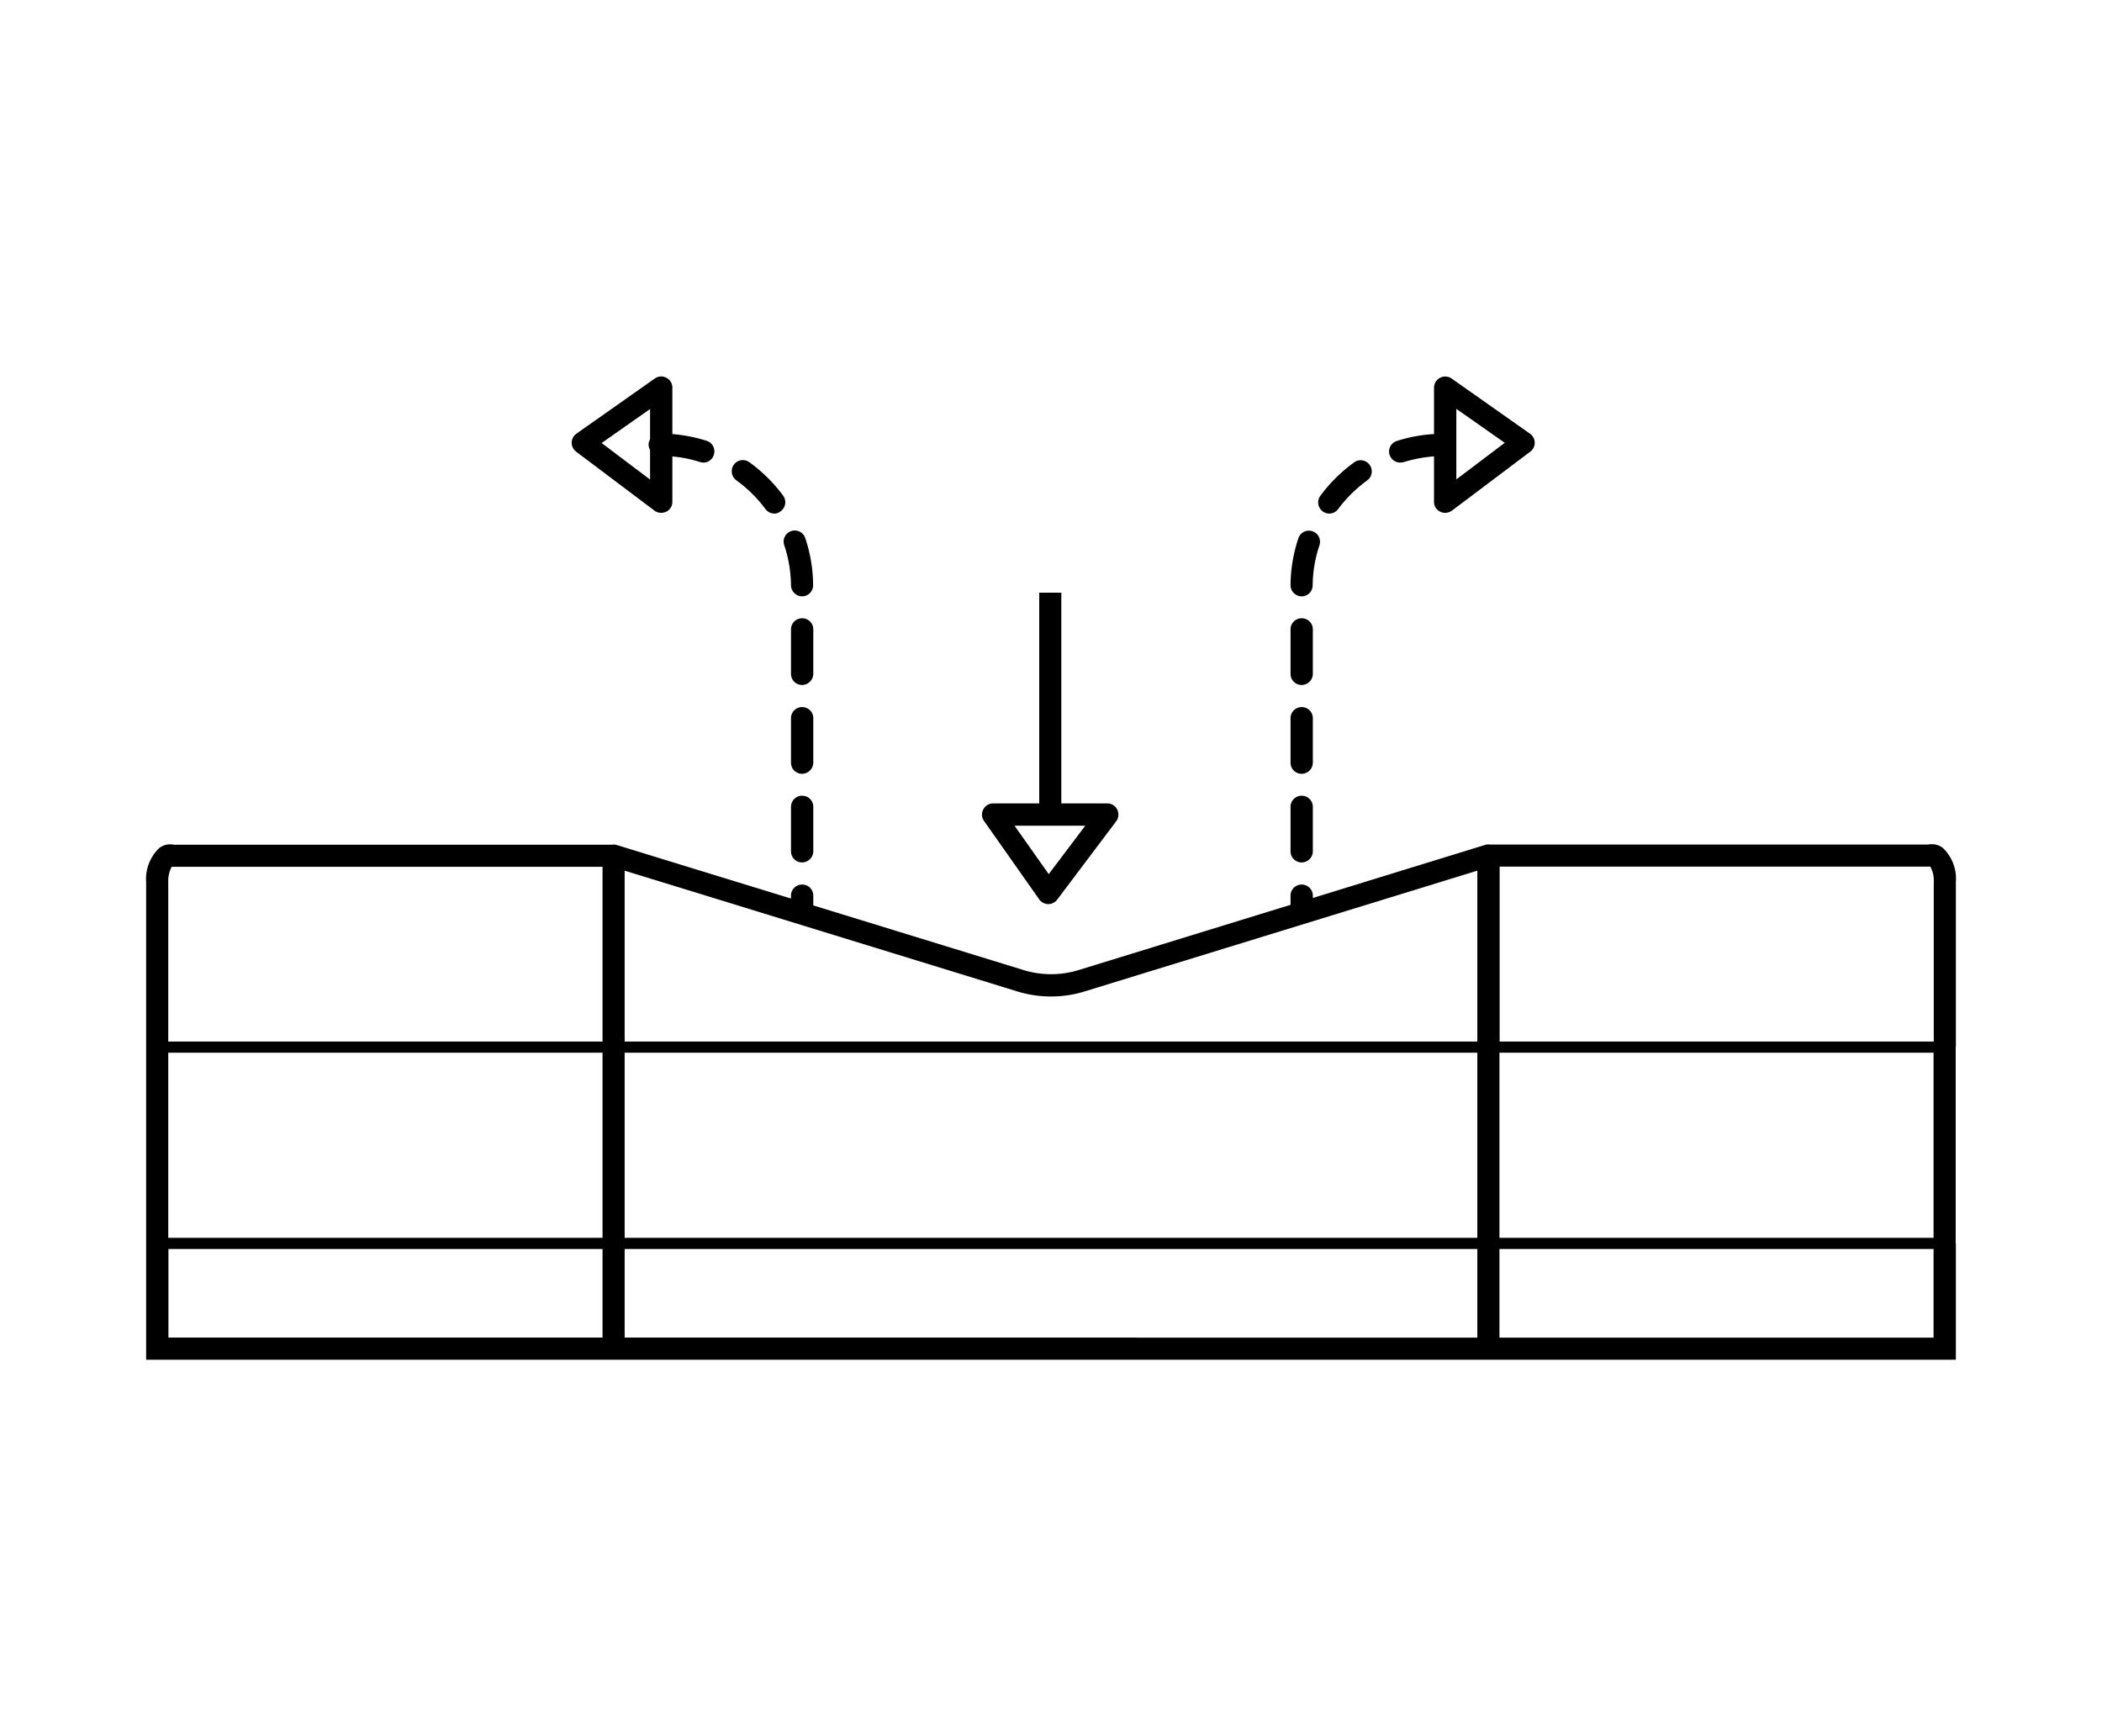 <svg id="Calque_2" data-name="Calque 2" xmlns="http://www.w3.org/2000/svg" width="230" height="190" viewBox="0 0 230 190"><title>snap_picto_air-technology</title><path d="M214.01,114.581v-18.08a4.62,4.62,0,0,0-1.44-3.72,1.981,1.981,0,0,0-1.58-.36H163.021a1.121,1.121,0,0,0-.511.04l-44.3,13.64a10.294,10.294,0,0,1-6.4,0l-44.3-13.62a1.121,1.121,0,0,0-.511-.04H19.01a1.964,1.964,0,0,0-1.58.36,4.685,4.685,0,0,0-1.44,3.72v52.28H214.01v-12.74h-.02v-21.48Zm-148.08,31.8H18.43v-9.7h47.5Zm0-10.92H18.41v-20.26H65.93Zm0-21.48H18.41v-17.46a3.221,3.221,0,0,1,.38-1.66H65.93Zm95.72,32.4H68.35v-9.7h93.3Zm0-10.92H68.35v-20.26h93.3Zm0-21.48H68.35v-18.7l42.72,13.14a12.573,12.573,0,0,0,7.86,0l42.72-13.14Zm49.92,32.4h-47.5v-9.7h47.5Zm0-10.92h-47.5v-20.26h47.5Zm.02-21.48h-47.5v-19.14h47.12a3.025,3.025,0,0,1,.38,1.66Z"/><path d="M113.71,98.421a1.251,1.251,0,0,0,1,.52,1.194,1.194,0,0,0,.96-.48l6.46-8.58a1.234,1.234,0,0,0,.12-1.28,1.192,1.192,0,0,0-1.08-.68h-5.04v-23.06h-2.42v23.06h-5.04a1.209,1.209,0,0,0-1.08.66,1.194,1.194,0,0,0,.08,1.26Zm5.04-8.06-4,5.3-3.74-5.3Z"/><path d="M87.77,77.381a1.212,1.212,0,0,0-1.22,1.22v4.86a1.212,1.212,0,0,0,1.22,1.22,1.238,1.238,0,0,0,1.22-1.22v-4.86A1.212,1.212,0,0,0,87.77,77.381Z"/><path d="M77.33,48.241a17.128,17.128,0,0,0-3.76-.74v-5.08a1.209,1.209,0,0,0-.66-1.08,1.196,1.196,0,0,0-1.26.08l-8.58,6.04a1.243,1.243,0,0,0-.52.98,1.261,1.261,0,0,0,.48.98l8.58,6.46a1.257,1.257,0,0,0,.74.24,1.32,1.32,0,0,0,.54-.12,1.192,1.192,0,0,0,.68-1.08v-4.969a13.966,13.966,0,0,1,3.02.609,1.359,1.359,0,0,0,.38.06,1.176,1.176,0,0,0,1.14-.86A1.212,1.212,0,0,0,77.33,48.241Zm-11.5.24,5.3-3.72V48.087a1.111,1.111,0,0,0,0,1.149v3.246Z"/><path d="M87.77,67.661a1.212,1.212,0,0,0-1.22,1.22v4.86a1.212,1.212,0,0,0,1.22,1.22,1.238,1.238,0,0,0,1.22-1.22v-4.86A1.212,1.212,0,0,0,87.77,67.661Z"/><path d="M85.69,54.241a16.901,16.901,0,0,0-3.7-3.66,1.216,1.216,0,0,0-1.7.28,1.235,1.235,0,0,0,.28,1.7,14.796,14.796,0,0,1,3.18,3.14,1.222,1.222,0,0,0,.98.5,1.016,1.016,0,0,0,.7-.26A1.216,1.216,0,0,0,85.69,54.241Z"/><path d="M87.77,87.081a1.212,1.212,0,0,0-1.22,1.22v4.86a1.212,1.212,0,0,0,1.22,1.22,1.238,1.238,0,0,0,1.22-1.22v-4.86A1.212,1.212,0,0,0,87.77,87.081Z"/><path d="M87.77,96.801a1.212,1.212,0,0,0-1.22,1.22v1.1a1.212,1.212,0,0,0,1.22,1.22,1.238,1.238,0,0,0,1.22-1.22v-1.1A1.212,1.212,0,0,0,87.77,96.801Z"/><path d="M87.77,65.261a1.212,1.212,0,0,0,1.2-1.24,16.59,16.59,0,0,0-.86-5.14,1.214,1.214,0,1,0-2.3.78,14.3,14.3,0,0,1,.74,4.4A1.234,1.234,0,0,0,87.77,65.261Z"/><path d="M167.41,47.461l-8.58-6.04a1.224,1.224,0,0,0-1.92,1v5.08a16.435,16.435,0,0,0-4.08.76,1.204,1.204,0,0,0-.78,1.52,1.218,1.218,0,0,0,1.16.84,2.204,2.204,0,0,0,.36-.04,15.091,15.091,0,0,1,3.34-.638v4.978a1.192,1.192,0,0,0,.68,1.08,1.267,1.267,0,0,0,1.28-.12l8.58-6.46a1.211,1.211,0,0,0-.04-1.96Zm-8.06,5v-7.72l5.3,3.72Z"/><path d="M142.43,87.081a1.212,1.212,0,0,0-1.22,1.22v4.86a1.212,1.212,0,0,0,1.22,1.22,1.225,1.225,0,0,0,1.22-1.22v-4.86A1.212,1.212,0,0,0,142.43,87.081Z"/><path d="M142.43,96.801a1.212,1.212,0,0,0-1.22,1.22v1.1a1.212,1.212,0,0,0,1.22,1.22,1.225,1.225,0,0,0,1.22-1.22v-1.1A1.212,1.212,0,0,0,142.43,96.801Z"/><path d="M142.43,77.381a1.212,1.212,0,0,0-1.22,1.22v4.86a1.212,1.212,0,0,0,1.22,1.22,1.225,1.225,0,0,0,1.22-1.22v-4.86A1.212,1.212,0,0,0,142.43,77.381Z"/><path d="M142.43,67.661a1.212,1.212,0,0,0-1.22,1.22v4.86a1.212,1.212,0,0,0,1.22,1.22,1.225,1.225,0,0,0,1.22-1.22v-4.86A1.212,1.212,0,0,0,142.43,67.661Z"/><path d="M148.17,50.601a16.901,16.901,0,0,0-3.7,3.66,1.216,1.216,0,0,0,.26,1.7,1.2,1.2,0,0,0,1.68-.24,14.796,14.796,0,0,1,3.18-3.14,1.219,1.219,0,0,0,.28-1.7A1.202,1.202,0,0,0,148.17,50.601Z"/><path d="M143.61,58.141a1.207,1.207,0,0,0-1.54.76,16.59,16.59,0,0,0-.86,5.14,1.225,1.225,0,0,0,1.22,1.22,1.2,1.2,0,0,0,1.2-1.18,14.3,14.3,0,0,1,.74-4.4A1.207,1.207,0,0,0,143.61,58.141Z"/></svg>